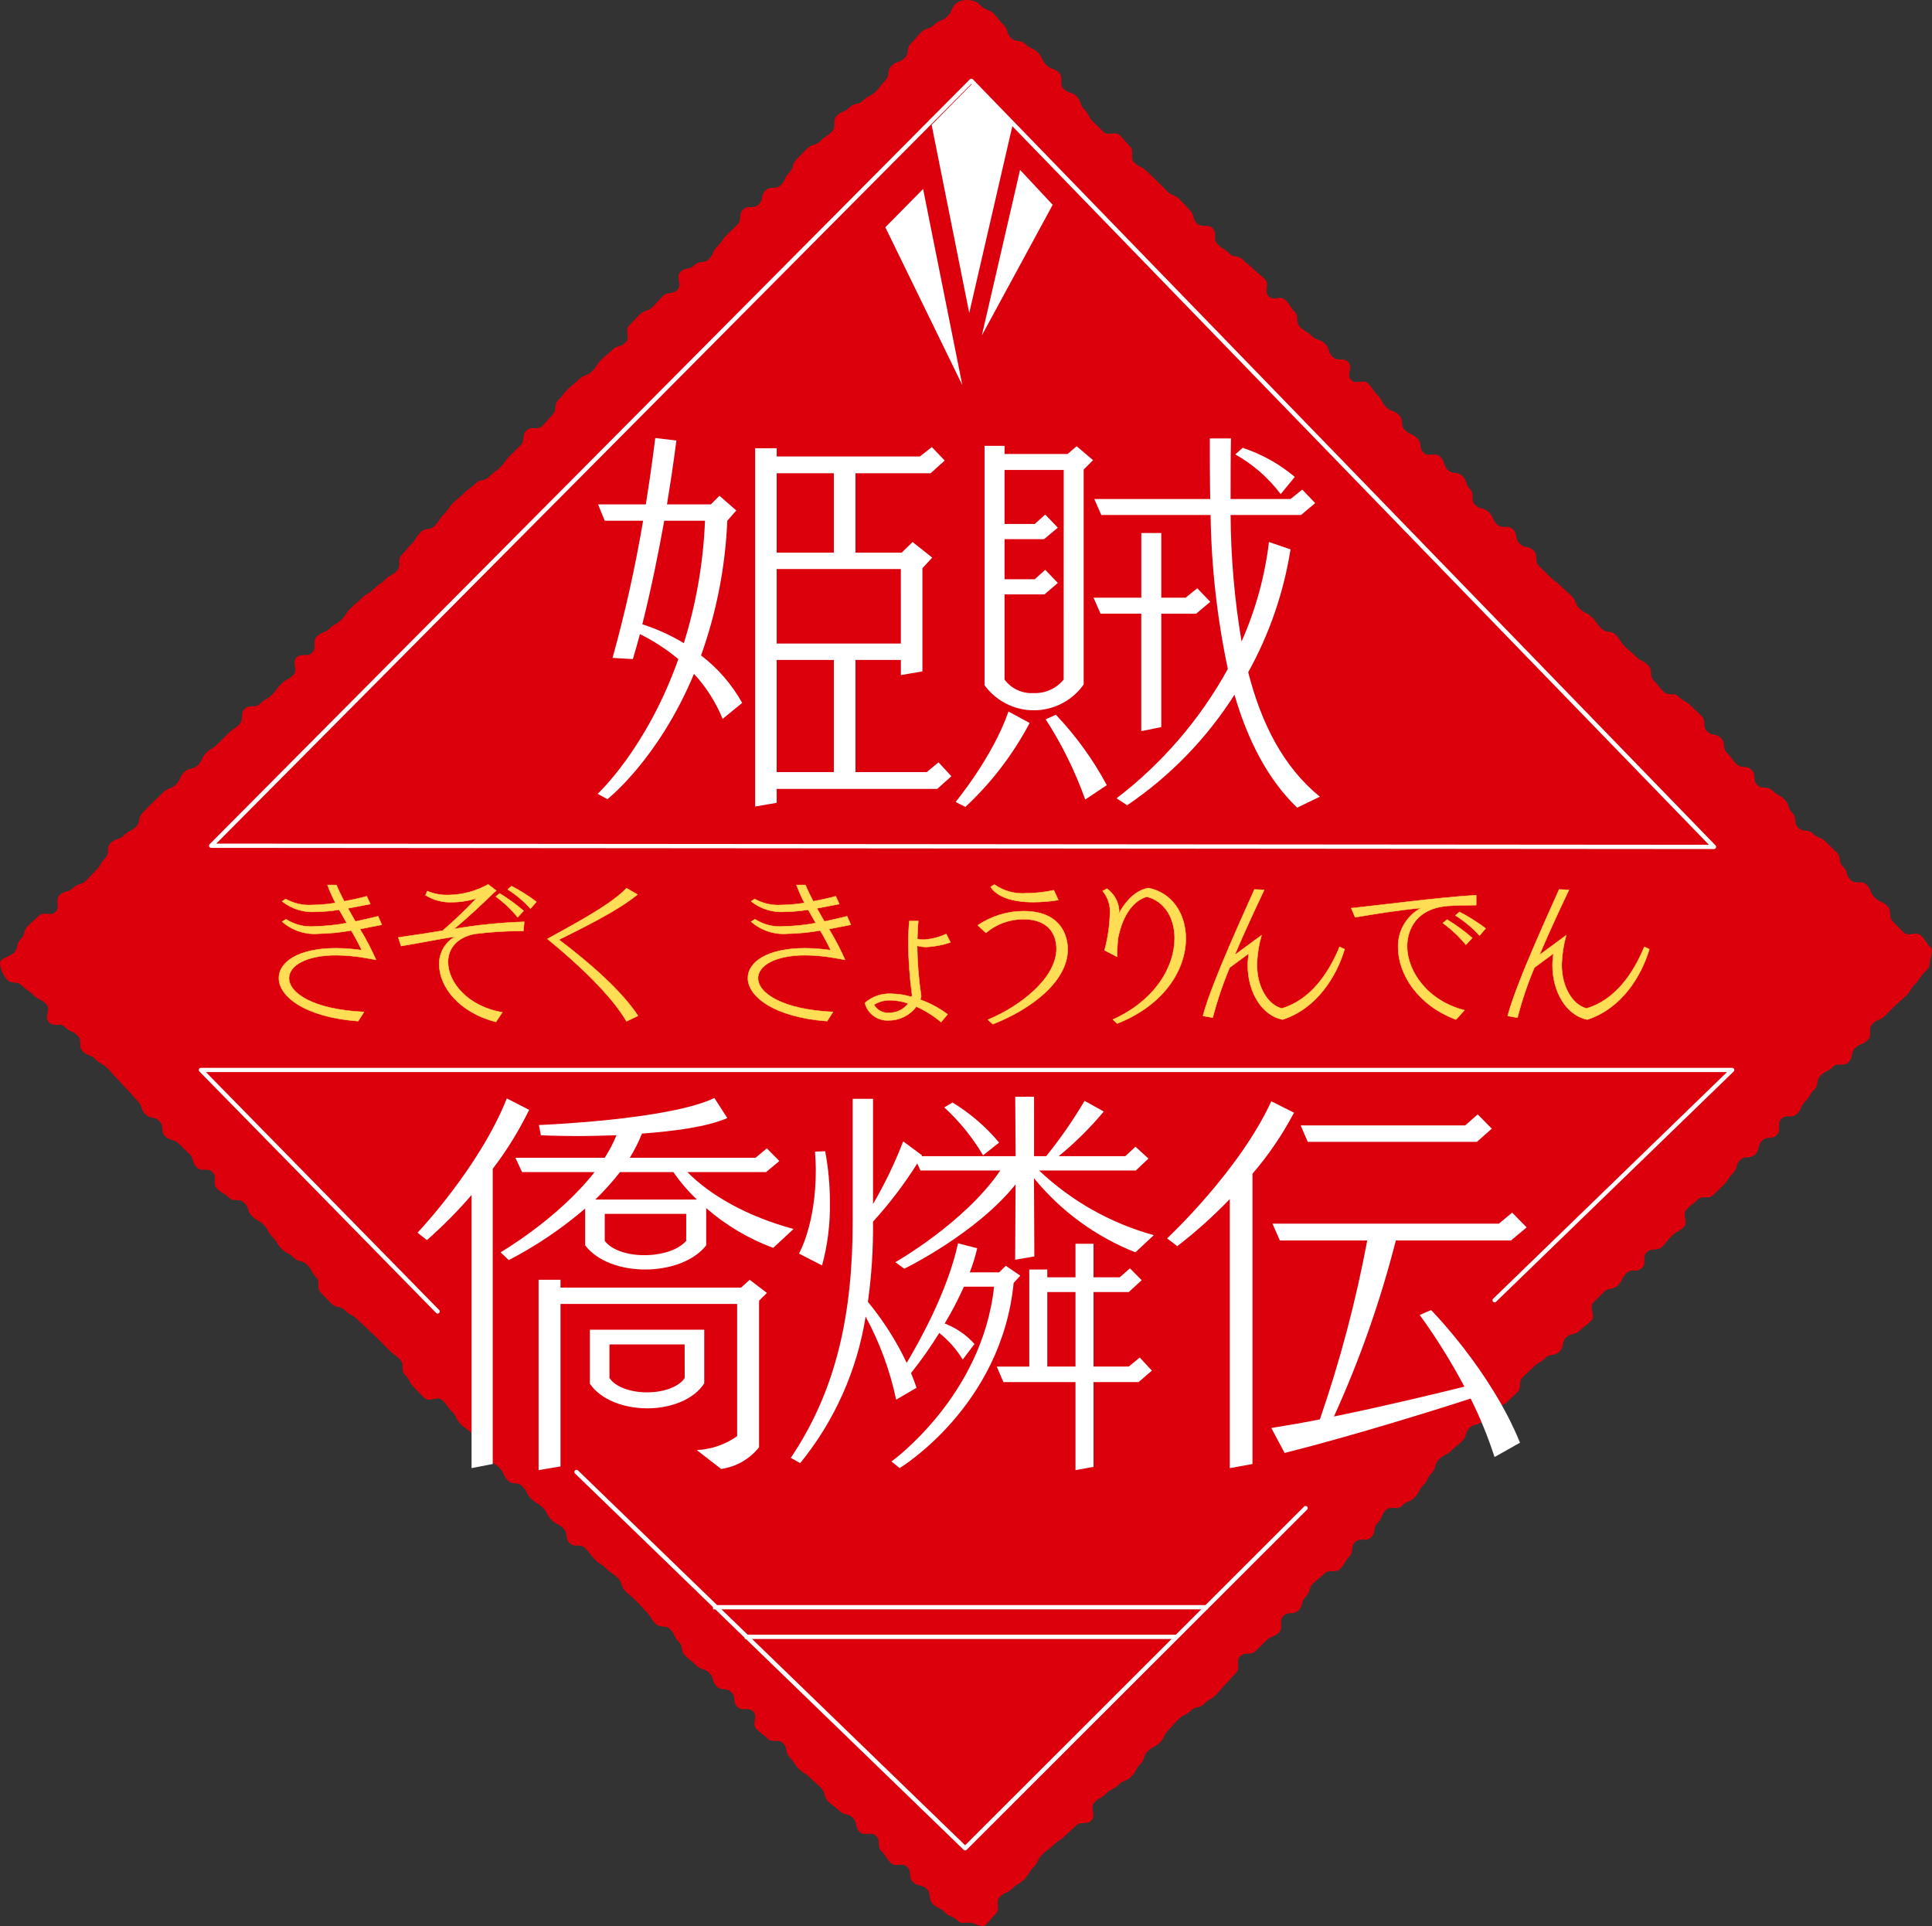<?xml version="1.0" encoding="utf-8"?>
<!-- Generator: Adobe Illustrator 25.2.1, SVG Export Plug-In . SVG Version: 6.00 Build 0)  -->
<svg version="1.1" id="レイヤー_1" xmlns="http://www.w3.org/2000/svg" xmlns:xlink="http://www.w3.org/1999/xlink" x="0px"
	 y="0px" width="256.375px" height="255.563px" viewBox="0 0 256.375 255.563" style="enable-background:new 0 0 256.375 255.563;"
	 xml:space="preserve">
<rect x="0" y="0" width="256.375" height="255.563" fill="#333333" stroke="none"/>
<style type="text/css">
	.st0{fill:none;}
	.st1{fill:#DC000C;}
	.st2{fill:none;stroke:#FFFFFF;stroke-width:0.567;stroke-linecap:round;stroke-linejoin:round;}
	.st3{fill:none;stroke:#FFFFFF;stroke-width:0.568;stroke-linecap:round;stroke-linejoin:round;}
	.st4{fill:none;stroke:#FFFFFF;stroke-width:0.558;stroke-linecap:round;stroke-linejoin:round;}
	.st5{fill:#FFFFFF;}
	.st6{fill:#FFDE55;stroke:#FFDE55;stroke-width:0.057;stroke-linecap:round;stroke-linejoin:round;}
	.st7{fill:none;stroke:#FFFFFF;stroke-width:0.567;stroke-miterlimit:10;}
</style>
<path class="st0" d="M127.053,254.836c-0.688-0.688-0.974-0.4-1.661-1.092s-0.928-0.453-1.616-1.141s-0.105-1.273-0.8-1.963
	s-1.138-0.237-1.829-0.928s-0.067-1.305-0.755-1.993s-1.51,0.132-2.2-0.555s-0.531-0.842-1.219-1.529s-0.03-1.343-0.715-2.028
	s-1.505,0.135-2.19-0.55s-0.213-1.16-0.9-1.845s-1.106-0.262-1.791-0.944s-0.8-0.569-1.486-1.254s-0.259-1.106-0.944-1.791
	s-0.731-0.634-1.413-1.319s-0.847-0.521-1.529-1.2s-0.526-0.842-1.208-1.527s-0.181-1.184-0.863-1.866s-1.413,0.046-2.1-0.636
	s-0.779-0.585-1.462-1.268s0.259-1.626-0.424-2.309s-1.424,0.057-2.106-0.626s-0.111-1.257-0.793-1.939s-1.27-0.1-1.953-0.782
	s-0.28-1.087-0.966-1.772s-1.054-0.313-1.737-1s-0.774-0.6-1.459-1.281s-0.191-1.179-0.877-1.864s-0.426-0.947-1.111-1.632
	s-1.284-0.089-1.972-0.777s-0.512-0.86-1.2-1.548s-0.639-0.736-1.327-1.424s-0.755-0.623-1.446-1.313s-0.318-1.06-1.009-1.75
	s-0.831-0.553-1.521-1.243s-0.847-0.537-1.537-1.227s-0.58-0.8-1.27-1.492s-1.384,0.005-2.074-0.685s-0.132-1.246-0.82-1.934
	s-0.914-0.467-1.6-1.154s-0.451-0.922-1.141-1.61s-0.871-0.5-1.559-1.192s-0.44-0.933-1.127-1.621s-1.262-0.111-1.95-0.8
	s-0.415-0.957-1.1-1.645s-0.852-0.523-1.54-1.211s-0.491-0.887-1.179-1.575s-0.267-1.108-0.957-1.8s-0.809-0.569-1.5-1.259
	s-0.445-0.936-1.133-1.626s-0.566-0.817-1.257-1.508s-1.742,0.359-2.435-0.334s-0.677-0.707-1.37-1.4s-0.461-0.92-1.151-1.613
	s0-1.378-0.693-2.069s-0.79-0.591-1.481-1.281s-0.677-0.7-1.365-1.394s-0.731-0.65-1.421-1.34s-0.734-0.645-1.424-1.335
	s-0.906-0.475-1.6-1.165s-1.146-0.237-1.837-0.928s-0.677-0.707-1.37-1.4s0.035-1.421-0.658-2.114s-0.469-0.917-1.162-1.61
	s-1.114-0.27-1.8-0.96s-0.914-0.469-1.6-1.16s-0.507-0.876-1.2-1.57s-0.464-0.914-1.152-1.6s-0.887-0.5-1.58-1.189
	s-0.313-1.06-1.013-1.749s-1.365-0.016-2.058-0.707s-0.882-0.494-1.572-1.184s0.1-1.481-0.585-2.168s-1.413,0.035-2.1-0.653
	s-0.291-1.087-0.982-1.775s-0.7-0.677-1.394-1.367s-1.106-0.283-1.8-0.976s-0.078-1.313-0.774-2.009s-1.165-0.221-1.858-0.914
	s-0.326-1.057-1.019-1.75s-0.631-0.758-1.324-1.451s-0.653-0.739-1.349-1.437s-0.631-0.758-1.327-1.454s-0.9-0.494-1.591-1.189
	s-1-0.375-1.691-1.063s0-1.392-0.693-2.085s-0.968-0.426-1.667-1.125s-1.443,0.051-2.139-0.645s0.329-1.729-0.372-2.43
	s-0.944-0.456-1.645-1.157s-0.844-0.564-1.545-1.268s-1.3-0.108-2-0.812c-0.532-0.618-0.858-1.387-0.93-2.2
	c0-0.623,1.335-0.839,1.81-1.316c0.688-0.688,0.24-1.138,0.928-1.826s0.281-1.1,0.971-1.785s0.744-0.636,1.435-1.324
	s1.532,0.154,2.22-0.534s-0.154-1.529,0.537-2.217s1.106-0.267,1.794-0.955s1.065-0.307,1.75-1s0.661-0.712,1.346-1.4
	s0.488-0.882,1.173-1.567s0.046-1.327,0.731-2.012s1.057-0.31,1.74-1s0.914-0.453,1.6-1.138s0.2-1.168,0.885-1.85
	s0.672-0.7,1.354-1.381s0.707-0.658,1.392-1.343s1-0.359,1.686-1.044s0.413-0.955,1.1-1.637s1.127-0.237,1.812-0.92
	s0.413-0.952,1.1-1.634s0.85-0.518,1.532-1.2s0.693-0.671,1.378-1.354s0.809-0.558,1.492-1.241s0.016-1.351,0.7-2.034
	s1.362-0.005,2.044-0.69s0.877-0.491,1.562-1.176s0.583-0.785,1.268-1.47s0.893-0.477,1.578-1.162s-0.259-1.632,0.426-2.317
	s1.405,0.03,2.09-0.655s-0.081-1.456,0.607-2.144s1.006-0.367,1.7-1.057s0.887-0.488,1.578-1.179s0.539-0.839,1.23-1.529
	s0.76-0.62,1.454-1.313s0.879-0.5,1.57-1.192s0.814-0.566,1.505-1.257s0.9-0.48,1.588-1.171s-0.057-1.432,0.634-2.123
	s0.612-0.763,1.3-1.451s0.518-0.86,1.206-1.548s1.189-0.183,1.877-0.871s0.534-0.839,1.222-1.526s0.55-0.828,1.235-1.513
	s0.766-0.612,1.454-1.3s0.806-0.566,1.494-1.254c0.688-0.688,1.141-0.235,1.828-0.922s0.8-0.577,1.489-1.268s0.569-0.809,1.257-1.5
	s0.707-0.674,1.4-1.365s0.094-1.286,0.785-1.977s1.44,0.054,2.133-0.636s0.629-0.758,1.322-1.448s0.1-1.286,0.79-1.977
	s0.6-0.78,1.292-1.47s0.785-0.6,1.475-1.287s1.017-0.361,1.707-1.052s0.534-0.847,1.222-1.537s0.769-0.612,1.459-1.3
	s1.084-0.294,1.775-0.984s-0.2-1.586,0.488-2.279s0.666-0.717,1.359-1.411s1.046-0.34,1.74-1.033s0.653-0.734,1.346-1.424
	s1.24-0.143,1.934-0.836s-0.291-1.672,0.4-2.363s1.163-0.221,1.853-0.912s1.249-0.127,1.939-0.817s0.4-0.979,1.1-1.672
	s0.564-0.823,1.257-1.516s0.709-0.674,1.4-1.365s0.07-1.311,0.761-2s1.384,0.005,2.071-0.682s0.216-1.162,0.9-1.85
	s1.346-0.03,2.036-0.72s0.426-0.955,1.117-1.645s0.289-1.1,0.982-1.791s0.69-0.7,1.386-1.4s1.068-0.316,1.761-1.009
	s0.833-0.553,1.526-1.246s-0.03-1.416,0.664-2.109c0.694-0.693,0.984-0.407,1.683-1.106s1.136-0.253,1.831-0.949
	s0.941-0.448,1.637-1.144s0.588-0.787,1.276-1.478s0.14-1.246,0.836-1.942s1.041-0.353,1.74-1.052s0.154-1.235,0.849-1.934
	s0.634-0.766,1.335-1.467s1.071-0.332,1.772-1.033s1.02-0.386,1.721-1.087s0.407-1,1.111-1.7c0.517-0.382,1.165-0.542,1.8-0.445
	c0.589,0.012,1.143,0.281,1.516,0.736c0.688,0.688,1.017,0.361,1.7,1.049s0.609,0.771,1.3,1.459s0.318,1.063,1.006,1.753
	s1.232,0.146,1.92,0.833s0.952,0.423,1.64,1.111s0.426,0.952,1.114,1.637s1.009,0.364,1.7,1.052s-0.073,1.443,0.615,2.128
	s1.044,0.326,1.729,1.011s0.329,1.041,1.014,1.726s0.458,0.912,1.143,1.6c0.685,0.688,0.7,0.666,1.384,1.351s1.54-0.173,2.225,0.512
	s0.615,0.75,1.3,1.435s-0.1,1.462,0.585,2.147s0.928,0.44,1.61,1.122s0.712,0.653,1.4,1.335s0.68,0.685,1.362,1.367
	s0.974,0.394,1.656,1.076s0.645,0.723,1.33,1.405s0.275,1.09,0.957,1.772s1.4-0.035,2.085,0.65s-0.046,1.413,0.636,2.1
	c0.682,0.687,0.844,0.523,1.527,1.208s1.179,0.191,1.861,0.874s0.771,0.6,1.457,1.284s0.766,0.6,1.451,1.289s-0.2,1.575,0.483,2.26
	s1.561-0.186,2.247,0.5s0.52,0.855,1.208,1.543s0.032,1.343,0.72,2.031s0.866,0.515,1.553,1.2s1.063,0.318,1.753,1.009
	s0.326,1.057,1.017,1.748s1.373,0.011,2.066,0.7s-0.3,1.68,0.389,2.371s1.58-0.2,2.271,0.488s0.545,0.833,1.233,1.521
	s0.464,0.914,1.154,1.6s1.014,0.361,1.7,1.049s0.086,1.289,0.774,1.977s0.955,0.418,1.642,1.106s0.154,1.222,0.842,1.907
	s1.521-0.146,2.209,0.539s0.318,1.057,1.006,1.745s1.243,0.135,1.931,0.823s0.332,1.041,1.022,1.732s-0.019,1.4,0.669,2.085
	s1.109,0.272,1.8,0.963s0.434,0.949,1.125,1.64s1.419-0.032,2.109,0.658s0.186,1.2,0.879,1.893s1.157,0.224,1.85,0.917
	s0.027,1.351,0.72,2.042s0.693,0.688,1.381,1.378s0.8,0.58,1.489,1.27s0.744,0.636,1.435,1.327s0.388,0.99,1.079,1.68
	s0.93,0.448,1.621,1.138s0.577,0.809,1.268,1.5s1.222,0.162,1.915,0.855s0.526,0.86,1.219,1.553s0.766,0.62,1.456,1.313
	s0.923,0.461,1.616,1.154s0.051,1.33,0.744,2.02s0.6,0.782,1.292,1.475s1.36,0.016,2.05,0.7s0.893,0.488,1.586,1.181
	s0.723,0.664,1.416,1.357s0.043,1.34,0.734,2.034s1.16,0.219,1.85,0.906s0.1,1.276,0.793,1.963s0.58,0.8,1.268,1.483
	s1.305,0.073,1.993,0.763s0.067,1.313,0.758,2s1.33,0.059,2.023,0.752s0.9,0.491,1.6,1.187s0.318,1.068,1.011,1.761
	s0.108,1.276,0.8,1.969s1.278,0.108,1.971,0.8s1,0.391,1.7,1.09s0.712,0.677,1.408,1.373s0.175,1.216,0.869,1.91s0.31,1.068,1,1.759
	s1.429-0.043,2.125,0.65s0.394,1,1.092,1.7s0.968,0.423,1.664,1.119s0.035,1.365,0.737,2.066s0.688,0.712,1.389,1.413
	s1.653-0.245,2.354,0.459s0.553,0.852,1.257,1.556c0.475,0.477-0.116,1.429-0.116,2.052c0,0.623-0.216,0.771-0.69,1.246
	c-0.69,0.688-0.534,0.844-1.225,1.532s-0.51,0.866-1.2,1.556s-0.75,0.628-1.44,1.316s-0.7,0.68-1.386,1.37s-0.982,0.394-1.669,1.082
	s0.073,1.448-0.615,2.136s-0.987,0.386-1.672,1.071s-0.191,1.181-0.879,1.869s-1.421-0.054-2.106,0.634s-0.914,0.456-1.6,1.141
	s-0.17,1.2-0.855,1.883s-0.5,0.863-1.187,1.548s-0.4,0.971-1.081,1.653s-1.4-0.03-2.082,0.655s0.086,1.451-0.6,2.136
	s-1.278,0.086-1.961,0.771s-0.232,1.133-0.914,1.818s-1.305,0.057-1.988,0.742s-0.291,1.076-0.974,1.759s-0.529,0.836-1.211,1.521
	s-0.693,0.672-1.378,1.354s-1.413-0.046-2.1,0.636s-0.768,0.6-1.454,1.278s0.3,1.669-0.383,2.354s-0.888,0.48-1.572,1.162
	s-0.612,0.758-1.295,1.443s-1.332,0.038-2.018,0.723s0.032,1.408-0.653,2.093s-1.367,0-2.055,0.69s-0.448,0.928-1.135,1.616
	s-1.176,0.2-1.864,0.887s-0.691,0.688-1.378,1.375s0.372,1.753-0.318,2.444s-0.793,0.591-1.483,1.281s-1.138,0.248-1.828,0.939
	s-0.194,1.184-0.885,1.875s-1.216,0.164-1.9,0.855s-0.871,0.507-1.562,1.195s-0.72,0.658-1.408,1.346s-0.051,1.324-0.739,2.012
	s-0.728,0.647-1.416,1.335s-1.456-0.084-2.144,0.6s-0.221,1.154-0.909,1.839s-1.143,0.232-1.831,0.917s-0.31,1.068-1,1.753
	s-0.768,0.607-1.456,1.295s-0.933,0.445-1.621,1.136s-0.272,1.106-0.96,1.8s-0.432,0.947-1.122,1.637s-0.458,0.925-1.149,1.616
	s-0.976,0.407-1.669,1.1s-1.478-0.092-2.168,0.6s-0.383,1-1.073,1.694s-0.173,1.211-0.863,1.9s-1.435-0.054-2.125,0.636
	c-0.69,0.69-0.114,1.265-0.8,1.955s-0.488,0.893-1.176,1.58s-1.419-0.035-2.106,0.653s-0.785,0.6-1.475,1.289s-0.3,1.079-1,1.769
	s-0.267,1.117-0.96,1.81s-1.324,0.062-2.017,0.758s0.113,1.5-0.58,2.19s-1,0.38-1.694,1.073s-0.707,0.677-1.4,1.367
	s-1.36,0.024-2.05,0.717s0.138,1.513-0.55,2.2s-0.642,0.742-1.332,1.435s-0.62,0.766-1.316,1.459s-0.874,0.507-1.564,1.2
	s-1.13,0.248-1.821,0.939s-0.933,0.442-1.621,1.13s-0.639,0.739-1.327,1.427s-0.423,0.955-1.114,1.645s-0.922,0.456-1.613,1.146
	s-0.329,1.06-1.022,1.753s-0.472,0.92-1.168,1.616s-0.99,0.4-1.683,1.09s-0.933,0.453-1.626,1.143s-0.89,0.5-1.583,1.192
	s0.3,1.7-0.394,2.392s-1.378,0.014-2.072,0.707s-0.739,0.653-1.435,1.349s-0.847,0.529-1.537,1.219s-0.814,0.572-1.508,1.268
	s-0.431,0.966-1.127,1.661s-0.51,0.885-1.206,1.581s-0.879,0.521-1.581,1.222s-0.971,0.431-1.672,1.133s0.14,1.545-0.563,2.249
	s-0.631,0.774-1.335,1.475c-0.475,0.477-1.535-0.313-2.161-0.313S127.527,255.311,127.053,254.836z"/>
<g id="グループ_72" transform="translate(623.885 306.738)">
	<g id="グループ_71">
		<g id="グループ_69">
			<path id="パス_452" class="st1" d="M-496.832-51.902c-0.688-0.688-0.974-0.4-1.661-1.092s-0.928-0.453-1.616-1.141
				s-0.105-1.273-0.8-1.963s-1.138-0.237-1.829-0.928s-0.067-1.305-0.755-1.993s-1.51,0.132-2.2-0.555s-0.531-0.842-1.219-1.529
				s-0.03-1.343-0.715-2.028s-1.505,0.135-2.19-0.55c-0.685-0.685-0.213-1.16-0.9-1.845s-1.106-0.262-1.791-0.944
				s-0.8-0.569-1.486-1.254s-0.259-1.106-0.944-1.791s-0.731-0.634-1.413-1.319s-0.847-0.521-1.529-1.2s-0.526-0.842-1.208-1.527
				s-0.181-1.184-0.863-1.866s-1.413,0.046-2.1-0.636s-0.779-0.585-1.462-1.268s0.259-1.626-0.424-2.309s-1.424,0.057-2.106-0.626
				s-0.111-1.257-0.793-1.939s-1.27-0.1-1.953-0.782s-0.28-1.087-0.966-1.772s-1.054-0.313-1.737-1s-0.774-0.6-1.459-1.281
				s-0.191-1.179-0.877-1.864s-0.426-0.947-1.111-1.632s-1.284-0.089-1.972-0.777s-0.512-0.86-1.2-1.548s-0.639-0.736-1.327-1.424
				s-0.755-0.623-1.446-1.313s-0.318-1.06-1.009-1.75s-0.831-0.553-1.521-1.243s-0.847-0.537-1.537-1.227s-0.58-0.8-1.27-1.492
				s-1.384,0.005-2.074-0.685s-0.132-1.246-0.82-1.934s-0.914-0.467-1.6-1.154s-0.451-0.922-1.141-1.61s-0.871-0.5-1.559-1.192
				s-0.44-0.933-1.127-1.621s-1.262-0.111-1.95-0.8s-0.415-0.957-1.1-1.645s-0.852-0.523-1.54-1.211s-0.491-0.887-1.179-1.575
				s-0.267-1.108-0.957-1.8s-0.809-0.569-1.5-1.259s-0.445-0.936-1.133-1.626s-0.566-0.817-1.257-1.508s-1.742,0.359-2.435-0.334
				s-0.677-0.707-1.37-1.4s-0.461-0.92-1.151-1.613s0-1.378-0.693-2.069s-0.79-0.591-1.481-1.281c-0.691-0.69-0.677-0.7-1.365-1.394
				s-0.731-0.65-1.421-1.34s-0.734-0.645-1.424-1.335s-0.906-0.475-1.6-1.165s-1.146-0.237-1.837-0.928s-0.677-0.707-1.37-1.4
				s0.035-1.421-0.658-2.114s-0.469-0.917-1.162-1.61s-1.114-0.27-1.8-0.96s-0.914-0.469-1.6-1.16s-0.507-0.876-1.2-1.57
				s-0.464-0.914-1.152-1.6s-0.887-0.5-1.58-1.189s-0.313-1.06-1.013-1.749s-1.365-0.016-2.058-0.707s-0.882-0.494-1.572-1.184
				s0.1-1.481-0.585-2.168s-1.413,0.035-2.1-0.653s-0.291-1.087-0.982-1.775s-0.7-0.677-1.394-1.367s-1.106-0.283-1.8-0.976
				s-0.078-1.313-0.774-2.009s-1.165-0.221-1.858-0.914s-0.326-1.057-1.019-1.75s-0.631-0.758-1.324-1.451s-0.653-0.739-1.349-1.437
				s-0.631-0.758-1.327-1.454s-0.9-0.494-1.591-1.189s-1-0.375-1.691-1.063s0-1.392-0.693-2.085s-0.968-0.426-1.667-1.125
				s-1.443,0.051-2.139-0.645s0.329-1.729-0.372-2.43s-0.944-0.456-1.645-1.157s-0.844-0.564-1.545-1.268s-1.3-0.108-2-0.812
				c-0.532-0.618-0.858-1.387-0.93-2.2c0-0.623,1.335-0.839,1.81-1.316c0.688-0.688,0.24-1.138,0.928-1.826s0.281-1.1,0.971-1.785
				s0.744-0.636,1.435-1.324s1.532,0.154,2.22-0.534s-0.154-1.529,0.537-2.217s1.106-0.267,1.794-0.955s1.065-0.307,1.75-1
				s0.661-0.712,1.346-1.4s0.488-0.882,1.173-1.567s0.046-1.327,0.731-2.012s1.057-0.31,1.74-1s0.914-0.453,1.6-1.138
				s0.2-1.168,0.885-1.85s0.672-0.7,1.354-1.381s0.707-0.658,1.392-1.343s1-0.359,1.686-1.044s0.413-0.955,1.1-1.637
				s1.127-0.237,1.812-0.92s0.413-0.952,1.1-1.634s0.85-0.518,1.532-1.2s0.693-0.671,1.378-1.354s0.809-0.558,1.492-1.241
				s0.016-1.351,0.7-2.034s1.362-0.005,2.044-0.69s0.877-0.491,1.562-1.176s0.583-0.785,1.268-1.47s0.893-0.477,1.578-1.162
				s-0.259-1.632,0.426-2.317s1.405,0.03,2.09-0.655s-0.081-1.456,0.607-2.144s1.006-0.367,1.7-1.057s0.887-0.488,1.578-1.179
				s0.539-0.839,1.23-1.529s0.76-0.62,1.454-1.313s0.879-0.5,1.57-1.192s0.814-0.566,1.505-1.257s0.9-0.48,1.588-1.171
				s-0.057-1.432,0.634-2.123s0.612-0.763,1.3-1.451s0.518-0.86,1.206-1.548s1.189-0.183,1.877-0.871s0.534-0.839,1.222-1.526
				s0.55-0.828,1.235-1.513s0.766-0.612,1.454-1.3s0.806-0.566,1.494-1.254s1.141-0.235,1.828-0.922s0.8-0.577,1.489-1.268
				s0.569-0.809,1.257-1.5s0.707-0.674,1.4-1.365s0.094-1.286,0.785-1.977s1.44,0.054,2.133-0.636s0.629-0.758,1.322-1.448
				s0.1-1.286,0.79-1.977s0.6-0.78,1.292-1.47s0.785-0.6,1.475-1.287c0.69-0.687,1.017-0.361,1.707-1.052s0.534-0.847,1.222-1.537
				s0.769-0.612,1.459-1.3s1.084-0.294,1.775-0.984s-0.2-1.586,0.488-2.279s0.666-0.717,1.359-1.411s1.046-0.34,1.74-1.033
				s0.653-0.734,1.346-1.424s1.24-0.143,1.934-0.836s-0.291-1.672,0.4-2.363s1.163-0.221,1.853-0.912s1.249-0.127,1.939-0.817
				s0.4-0.979,1.1-1.672s0.564-0.823,1.257-1.516s0.709-0.674,1.4-1.365s0.07-1.311,0.761-2s1.384,0.005,2.071-0.682
				s0.216-1.162,0.9-1.85s1.346-0.03,2.036-0.72s0.426-0.955,1.117-1.645s0.289-1.1,0.982-1.791s0.69-0.7,1.386-1.4
				s1.068-0.316,1.761-1.009s0.833-0.553,1.526-1.246s-0.03-1.416,0.664-2.109s0.984-0.407,1.683-1.106s1.136-0.253,1.831-0.949
				s0.941-0.448,1.637-1.144s0.588-0.787,1.276-1.478s0.14-1.246,0.836-1.942s1.041-0.353,1.74-1.052s0.154-1.235,0.849-1.934
				s0.634-0.766,1.335-1.467s1.071-0.332,1.772-1.033s1.02-0.386,1.721-1.087s0.407-1,1.111-1.7c0.517-0.382,1.165-0.542,1.8-0.445
				c0.589,0.012,1.143,0.281,1.516,0.736c0.688,0.688,1.017,0.361,1.7,1.049s0.609,0.771,1.3,1.459s0.318,1.063,1.006,1.753
				s1.232,0.146,1.92,0.833s0.952,0.423,1.64,1.111s0.426,0.952,1.114,1.637s1.009,0.364,1.7,1.052s-0.073,1.443,0.615,2.128
				s1.044,0.326,1.729,1.011s0.329,1.041,1.014,1.726s0.458,0.912,1.143,1.6s0.7,0.666,1.384,1.351s1.54-0.173,2.225,0.512
				s0.615,0.75,1.3,1.435s-0.1,1.462,0.585,2.147s0.928,0.44,1.61,1.122s0.712,0.653,1.4,1.335s0.68,0.685,1.362,1.367
				s0.974,0.394,1.656,1.076s0.645,0.723,1.33,1.405s0.275,1.09,0.957,1.772s1.4-0.035,2.085,0.65s-0.046,1.413,0.636,2.1
				s0.844,0.523,1.527,1.208s1.179,0.191,1.861,0.874s0.771,0.6,1.457,1.284s0.766,0.6,1.451,1.289s-0.2,1.575,0.483,2.26
				s1.561-0.186,2.247,0.5s0.52,0.855,1.208,1.543s0.032,1.343,0.72,2.031s0.866,0.515,1.553,1.2s1.063,0.318,1.753,1.009
				s0.326,1.057,1.017,1.748s1.373,0.011,2.066,0.7s-0.3,1.68,0.389,2.371c0.689,0.691,1.58-0.2,2.271,0.488
				c0.691,0.688,0.545,0.833,1.233,1.521s0.464,0.914,1.154,1.6s1.014,0.361,1.7,1.049s0.086,1.289,0.774,1.977
				s0.955,0.418,1.642,1.106s0.154,1.222,0.842,1.907s1.521-0.146,2.209,0.539s0.318,1.057,1.006,1.745s1.243,0.135,1.931,0.823
				s0.332,1.041,1.022,1.732s-0.019,1.4,0.669,2.085s1.109,0.272,1.8,0.963s0.434,0.949,1.125,1.64s1.419-0.032,2.109,0.658
				s0.186,1.2,0.879,1.893s1.157,0.224,1.85,0.917s0.027,1.351,0.72,2.042s0.693,0.688,1.381,1.378s0.8,0.58,1.489,1.27
				s0.744,0.636,1.435,1.327s0.388,0.99,1.079,1.68s0.93,0.448,1.621,1.138s0.577,0.809,1.268,1.5s1.222,0.162,1.915,0.855
				s0.526,0.86,1.219,1.553s0.766,0.62,1.456,1.313s0.923,0.461,1.616,1.154s0.051,1.33,0.744,2.02s0.6,0.782,1.292,1.475
				s1.36,0.016,2.05,0.7s0.893,0.488,1.586,1.181s0.723,0.664,1.416,1.357s0.043,1.34,0.734,2.034s1.16,0.219,1.85,0.906
				s0.1,1.276,0.793,1.963s0.58,0.8,1.268,1.483s1.305,0.073,1.993,0.763s0.067,1.313,0.758,2s1.33,0.059,2.023,0.752
				s0.9,0.491,1.6,1.187s0.318,1.068,1.011,1.761s0.108,1.276,0.8,1.969s1.278,0.108,1.971,0.8s1,0.391,1.7,1.09
				s0.712,0.677,1.408,1.373s0.175,1.216,0.869,1.91s0.31,1.068,1,1.759s1.429-0.043,2.125,0.65s0.394,1,1.092,1.7
				s0.968,0.423,1.664,1.119s0.035,1.365,0.737,2.066s0.688,0.712,1.389,1.413s1.653-0.245,2.354,0.459s0.553,0.852,1.257,1.556
				c0.475,0.477-0.116,1.429-0.116,2.052s-0.216,0.771-0.69,1.246c-0.69,0.688-0.534,0.844-1.225,1.532s-0.51,0.866-1.2,1.556
				s-0.75,0.628-1.44,1.316s-0.7,0.68-1.386,1.37s-0.982,0.394-1.669,1.082s0.073,1.448-0.615,2.136s-0.987,0.386-1.672,1.071
				s-0.191,1.181-0.879,1.869s-1.421-0.054-2.106,0.634s-0.914,0.456-1.6,1.141s-0.17,1.2-0.855,1.883s-0.5,0.863-1.187,1.548
				s-0.4,0.971-1.081,1.653s-1.4-0.03-2.082,0.655s0.086,1.451-0.6,2.136s-1.278,0.086-1.961,0.771s-0.232,1.133-0.914,1.818
				s-1.305,0.057-1.988,0.742s-0.291,1.076-0.974,1.759s-0.529,0.836-1.211,1.521s-0.693,0.672-1.378,1.354s-1.413-0.046-2.1,0.636
				s-0.768,0.6-1.454,1.278s0.3,1.669-0.383,2.354s-0.888,0.48-1.572,1.162s-0.612,0.758-1.295,1.443s-1.332,0.038-2.018,0.723
				s0.032,1.408-0.653,2.093s-1.367,0-2.055,0.69s-0.448,0.928-1.135,1.616s-1.176,0.2-1.864,0.887s-0.691,0.688-1.378,1.375
				s0.372,1.753-0.318,2.444s-0.793,0.591-1.483,1.281s-1.138,0.248-1.828,0.939s-0.194,1.184-0.885,1.875
				c-0.691,0.691-1.216,0.164-1.9,0.855s-0.871,0.507-1.562,1.195s-0.72,0.658-1.408,1.346s-0.051,1.324-0.739,2.012
				s-0.728,0.647-1.416,1.335s-1.456-0.084-2.144,0.6s-0.221,1.154-0.909,1.839s-1.143,0.232-1.831,0.917s-0.31,1.068-1,1.753
				s-0.768,0.607-1.456,1.295s-0.933,0.445-1.621,1.136s-0.272,1.106-0.96,1.8s-0.432,0.947-1.122,1.637s-0.458,0.925-1.149,1.616
				s-0.976,0.407-1.669,1.1s-1.478-0.092-2.168,0.6s-0.383,1-1.073,1.694s-0.173,1.211-0.863,1.9s-1.435-0.054-2.125,0.636
				c-0.69,0.69-0.114,1.265-0.8,1.955s-0.488,0.893-1.176,1.58s-1.419-0.035-2.106,0.653s-0.785,0.6-1.475,1.289s-0.3,1.079-1,1.769
				s-0.267,1.117-0.96,1.81s-1.324,0.062-2.017,0.758s0.113,1.5-0.58,2.19s-1,0.38-1.694,1.073s-0.707,0.677-1.4,1.367
				s-1.36,0.024-2.05,0.717s0.138,1.513-0.55,2.2s-0.642,0.742-1.332,1.435s-0.62,0.766-1.316,1.459s-0.874,0.507-1.564,1.2
				s-1.13,0.248-1.821,0.939s-0.933,0.442-1.621,1.13s-0.639,0.739-1.327,1.427s-0.423,0.955-1.114,1.645s-0.922,0.456-1.613,1.146
				s-0.329,1.06-1.022,1.753s-0.472,0.92-1.168,1.616s-0.99,0.4-1.683,1.09s-0.933,0.453-1.626,1.143s-0.89,0.5-1.583,1.192
				s0.3,1.7-0.394,2.392s-1.378,0.014-2.072,0.707c-0.694,0.693-0.739,0.653-1.435,1.349s-0.847,0.529-1.537,1.219
				s-0.814,0.572-1.508,1.268s-0.431,0.966-1.127,1.661s-0.51,0.885-1.206,1.581s-0.879,0.521-1.581,1.222s-0.971,0.431-1.672,1.133
				s0.14,1.545-0.563,2.249s-0.631,0.774-1.335,1.475c-0.475,0.477-1.535-0.313-2.161-0.313S-496.358-51.427-496.832-51.902z"/>
			<path id="パス_453" class="st2" d="M-595.868-194.521l100.881-101.49l98.546,101.647L-595.868-194.521z"/>
			<path id="パス_454" class="st3" d="M-450.635-106.631l-45.176,45.135l-51.572-49.933"/>
			<path id="パス_455" class="st4" d="M-565.814-132.725l-31.414-32.042h203.206l-31.529,30.553"/>
			<g id="グループ_65" transform="translate(117.483 11.001)">
				<path id="パス_456" class="st5" d="M-611.077-273.235l9.4-17.332l-4.33-4.629L-611.077-273.235z"/>
				<path id="パス_457" class="st5" d="M-612.751-276.215l5.737-24.861l-5.266-5.628l-5.462,5.534L-612.751-276.215z"/>
				<path id="パス_458" class="st5" d="M-618.874-292.661l-5.011,5.077l10.215,20.94L-618.874-292.661z"/>
			</g>
			<g id="グループ_66" transform="translate(79.309 58.087)">
				<path id="パス_459" class="st5" d="M-607.301-269.438c-0.9-2.203-2.187-4.227-3.8-5.977
					c-4.731,11.355-11.487,16.625-11.487,16.625l-1.3-0.707c0,0,6.5-5.977,10.71-17.873c-1.563-1.3-3.273-2.413-5.095-3.315
					c-0.313,1.144-0.623,2.23-0.938,3.315l-2.7-0.162c1.668-5.992,3.022-12.067,4.056-18.2h-5.092l-0.885-2.171h6.341
					c0.831-5.216,1.246-8.8,1.246-8.8l2.807,0.326c0,0-0.415,3.423-1.249,8.474h5.823l1.143-1.141l2.233,1.955l-1.195,1.357
					c-0.254,6.099-1.428,12.125-3.482,17.873c2.231,1.704,4.089,3.848,5.456,6.3L-607.301-269.438z M-615.05-295.732
					c-0.726,4.075-1.713,8.962-2.91,13.744c1.928,0.615,3.777,1.454,5.51,2.5c1.647-5.267,2.591-10.729,2.808-16.244H-615.05z
					 M-578.821-260.147h-21.308v1.845l-2.859,0.491v-47.533h2.859v1.084h19.022l1.562-1.249l1.713,1.791l-1.869,1.686h-9.975v10.54
					h6.13l1.456-1.413l2.6,2.066l-1.3,1.41v13.688l-2.859,0.491v-2.009h-6.027v14.881h9.458l1.559-1.3l1.713,1.848L-578.821-260.147
					z M-592.544-302.032h-7.587v10.54h7.587V-302.032z M-583.654-289.321h-16.475v9.887h16.476L-583.654-289.321z M-592.544-277.26
					h-7.587v14.882h7.587V-277.26z"/>
				<path id="パス_460" class="st5" d="M-576.389-258.41c0,0,4.938-5.977,7.018-12.007l2.808,1.521
					c-2.194,4.165-5.075,7.93-8.523,11.136L-576.389-258.41z M-572.54-305.67h2.651v1.084h8.366l1.195-1.03l2.185,1.847
					l-1.249,1.249v28.519c-2.583,3.652-7.638,4.519-11.29,1.935c-0.714-0.505-1.341-1.122-1.858-1.827V-305.67z M-562.04-302.47
					h-7.849v7.169h4l1.4-1.249l1.667,1.74l-1.82,1.521h-5.247v5.324h4l1.4-1.251l1.667,1.74l-1.769,1.521h-5.3v11.3
					c0.895,1.21,2.341,1.884,3.843,1.791c1.541,0.069,3.025-0.595,4-1.791L-562.04-302.47z M-559.184-258.74
					c-1.337-3.738-3.098-7.311-5.248-10.648l1.351-0.6c2.659,2.8,4.932,5.942,6.759,9.343L-559.184-258.74z M-551.751-267.813
					v-15.585h-5.4l-0.933-2.12h6.338v-8.582h2.654v8.582h3.22l1.559-1.252l1.718,1.8l-1.874,1.575h-4.623v15.047L-551.751-267.813z
					 M-531.062-257.656c-3.951-3.8-6.6-9.07-8.318-14.99c-3.692,5.813-8.539,10.805-14.24,14.667l-1.405-0.922
					c6.057-4.638,11.085-10.484,14.764-17.167c-1.423-6.719-2.19-13.56-2.29-20.427h-14.5l-0.933-2.117h15.387
					c-0.054-2.77-0.054-5.486-0.054-8.04h2.805c-0.049,2.608-0.049,5.324-0.049,8.04h7.951l1.559-1.249l1.715,1.791l-1.872,1.575
					h-9.353c0.033,5.626,0.519,11.241,1.454,16.789c1.863-4.194,3.089-8.643,3.638-13.2l2.859,0.976
					c-0.903,5.72-2.802,11.237-5.613,16.3c1.715,6.737,4.625,12.552,9.51,16.514L-531.062-257.656z M-533.247-299.263
					c-1.623-2.155-3.676-3.949-6.028-5.27l0.987-0.871c2.528,0.835,4.874,2.144,6.913,3.857L-533.247-299.263z"/>
			</g>
			<g id="グループ_67" transform="translate(55.405 145.49)">
				<path id="パス_461" class="st5" d="M-616.713-257.428v-36.238c-1.834,2.127-3.813,4.125-5.923,5.979l-1.249-0.979
					c0,0,8.213-8.641,11.848-17.817l2.964,1.518c-1.346,2.762-2.965,5.382-4.833,7.821v39.169L-616.713-257.428z M-576.689-286.653
					c-3.258-1.205-6.27-2.992-8.89-5.273v4.944c-1.661,2.117-4.887,3.2-8.107,3.2c-3.118,0-6.289-1.033-7.953-3.2v-4.89
					c-3.105,2.663-6.506,4.958-10.136,6.842l-1.09-1.033c0,0,7.587-4.4,12.474-10.645h-9.622l-0.882-1.9h11.851
					c0.611-0.945,1.133-1.945,1.559-2.986c-1.82,0.051-3.536,0.105-5.041,0.105c-2.964,0-4.992-0.105-4.992-0.105l-0.259-1.359
					c0,0,17.2-0.653,23.286-3.587l1.715,2.665c-2.756,1.189-7.069,1.737-11.33,2.061c-0.442,1.114-0.982,2.187-1.613,3.207h16.687
					l1.5-1.249l1.664,1.68l-1.766,1.47h-10.44c3.067,3.1,7.9,5.869,14.087,7.549L-576.689-286.653z M-586.824-259.82
					c1.924-0.094,3.78-0.736,5.351-1.85v-17.545h-23.44v21.566l-2.91,0.488v-25.258h2.91v1.037h23.963l1.144-1.033l2.284,1.74
					l-1.041,1.03v19.448c-1.247,1.573-3.053,2.604-5.041,2.878L-586.824-259.82z M-585.837-268.674
					c-1.4,2.174-4.471,3.312-7.538,3.312s-6.133-1.084-7.641-3.261v-7.169h15.179V-268.674z M-597.013-296.706
					c-1.008,1.287-2.103,2.503-3.277,3.641h13.464c-1.158-1.106-2.203-2.326-3.118-3.641H-597.013z M-588.231-291.164h-10.81v3.582
					c0.933,1.249,3.064,1.9,5.248,1.9c2.236,0,4.469-0.653,5.561-1.9L-588.231-291.164z M-588.439-273.838h-9.974v4.456
					c0.833,1.249,2.91,1.9,4.99,1.9s4.159-0.653,4.99-1.9L-588.439-273.838z"/>
				<path id="パス_462" class="st5" d="M-528.62-286.06c-5.254-2.073-9.888-5.458-13.461-9.833l0.048,10.378l-2.546,0.437
					l0.054-10c-5.251,6.573-14.763,11.193-14.763,11.193l-1.192-0.868c0,0,9.2-5.216,13.928-12.169h-10.6l-0.415-0.928
					c-1.728,2.74-3.694,5.323-5.874,7.719v0.051c0.037,3.543-0.189,7.084-0.677,10.594c2.041,2.476,3.769,5.193,5.146,8.091
					c1.454-2.443,5.405-9.34,6.81-15.861l2.546,0.653c-0.251,1.089-0.581,2.159-0.987,3.2h3.9l0.884-0.871l1.923,1.308l-0.885,0.974
					c-1.61,16.409-15.125,24.559-15.125,24.559l-1.092-0.871c0,0,12.061-8.639,13.62-23.2h-4c-0.752,1.678-1.603,3.31-2.549,4.887
					c1.513,0.582,2.867,1.513,3.951,2.719l-1.559,2.066c-0.825-1.35-1.88-2.545-3.118-3.53c-1.14,1.847-2.39,3.624-3.744,5.321
					c0.262,0.653,0.518,1.305,0.728,1.953l-2.7,1.581c-0.815-3.852-2.18-7.566-4.054-11.028c-1.127,7.135-4.122,13.844-8.682,19.446
					l-1.249-0.7c6.187-9.183,8.215-19.4,8.215-31.453v-16.186h2.7v13.957c1.556-2.658,2.894-5.438,4-8.312l2.5,1.85l-0.051,0.111
					h12.474l-0.054-7.881h2.5v7.881h1.61c1.874-2.319,3.576-4.772,5.092-7.339l2.549,1.419c-1.802,2.157-3.803,4.139-5.977,5.92
					h8.835l1.351-1.254l1.715,1.575l-1.664,1.58h-12.848c4.294,4.068,9.524,7.016,15.228,8.582L-528.62-286.06z M-573.27-285.895
					c0,0,2.236-3.8,2.236-11.082c0-0.76-0.051-1.575-0.105-2.446l1.351-0.051c0.422,2.256,0.631,4.547,0.626,6.842
					c0.044,2.806-0.306,5.604-1.041,8.312L-573.27-285.895z M-548.84-298.933c-1.391-2.362-3.126-4.504-5.146-6.357l1.092-0.65
					c2.34,1.422,4.429,3.219,6.184,5.321L-548.84-298.933z M-536.574-257.161v-11.678h-9.564l-0.882-2.063h4.313v-12.876h2.392
					v1.033h3.741v-4.456h2.392v4.456h3.482l1.351-1.195l1.559,1.575l-1.715,1.575h-4.677v9.887h4.677l1.456-1.2l1.613,1.74
					l-1.769,1.521h-5.977v11.247L-536.574-257.161z M-536.574-280.79h-3.741v9.887h3.741V-280.79z"/>
				<path id="パス_463" class="st5" d="M-516.1-257.428v-35.7c-2.165,2.251-4.493,4.34-6.966,6.249l-1.351-1.033
					c0,0,9.564-8.908,13.828-18.194l3.013,1.516c-1.526,2.899-3.374,5.616-5.51,8.1v38.517L-516.1-257.428z M-480.965-258.898
					c-0.862-2.664-1.922-5.26-3.172-7.765c-3.792,1.249-15.384,4.887-24.686,7.223l-1.767-3.315
					c2.077-0.326,4.261-0.707,6.443-1.138c2.679-7.748,4.781-15.684,6.287-23.742h-11.59l-0.987-2.228h30.042l1.767-1.464
					l1.923,1.955l-2.077,1.737h-15.281c-2.041,8.014-4.789,15.831-8.213,23.359c7.12-1.464,14.033-3.15,17.31-3.962
					c-1.752-3.304-3.733-6.482-5.928-9.51l1.508-0.653c0,0,7.9,7.986,11.8,17.6L-480.965-258.898z M-483.303-300.724h-22.454
					l-0.936-2.176h21.83l1.664-1.464l1.869,1.9L-483.303-300.724z"/>
			</g>
			<g id="グループ_68" transform="translate(37.006 117.311)">
				<path id="パス_464" class="st6" d="M-613.367-288.557c-7.055-0.523-10.518-3.277-10.518-5.72c0-2.1,2.541-3.954,7.573-3.954
					c1.143,0.009,2.285,0.094,3.417,0.254c-0.421-0.892-0.887-1.762-1.396-2.607c-1.424,0.257-2.866,0.398-4.312,0.423
					c-1.769,0.149-3.522-0.428-4.855-1.6l0.518-0.316c1.134,0.726,2.477,1.059,3.819,0.947c1.425-0.032,2.844-0.18,4.245-0.442
					l-1.011-1.767c-1.032,0.166-2.075,0.258-3.121,0.275c-1.605,0.107-3.191-0.388-4.45-1.389l0.472-0.316
					c1.081,0.604,2.314,0.882,3.549,0.8c1.025-0.012,2.047-0.104,3.058-0.275c-0.404-0.768-0.757-1.562-1.057-2.376h1.192
					c0.291,0.715,0.65,1.429,1.03,2.166c0.9-0.17,1.891-0.38,2.991-0.674l0.472,1.033c-1.057,0.21-2.044,0.4-2.967,0.566
					c0.313,0.588,0.65,1.154,0.987,1.745c0.922-0.189,1.912-0.421,3.013-0.693l0.494,1.135c-1.033,0.21-1.999,0.399-2.9,0.566
					c0.798,1.313,1.51,2.676,2.133,4.081l-1.437-0.253c-1.276-0.23-2.569-0.349-3.865-0.356c-4.067,0-6.249,1.432-6.249,3.048
					c0,1.958,3.169,4.164,9.955,4.48L-613.367-288.557z"/>
				<path id="パス_465" class="st6" d="M-595.078-288.452c-4.944-1.259-7.528-4.709-7.528-7.633
					c-0.034-1.534,0.788-2.961,2.133-3.7c-2.247,0.356-4.558,0.82-7.19,1.262l-0.38-1.138c2.36-0.334,4.224-0.628,5.888-0.9
					c1.571-1.351,3.071-2.784,4.493-4.291c-1.032,0.329-2.108,0.5-3.191,0.507c-1.258,0.067-2.506-0.256-3.573-0.925l0.224-0.548
					c0.896,0.374,1.861,0.553,2.832,0.526c1.842-0.032,3.648-0.515,5.259-1.408l1.079,0.82c-0.089,0.062-0.607,0.548-0.72,0.653
					c-0.965,0.944-2.875,2.775-4.9,4.434c3.084-0.524,6.2-0.839,9.326-0.944l-0.113,1.219h-0.426
					c-1.998,0.003-3.994,0.129-5.977,0.378c-2.473,0.461-3.6,2-3.6,3.743c0,2.692,2.648,5.912,7.212,6.667L-595.078-288.452z
					 M-592.2-302.331c-0.84-1.043-1.815-1.97-2.9-2.756l0.521-0.418c1.118,0.683,2.178,1.457,3.169,2.314L-592.2-302.331z
					 M-590.5-303.488c-0.887-0.981-1.904-1.837-3.023-2.543l0.518-0.442c1.157,0.599,2.261,1.295,3.3,2.082L-590.5-303.488z"/>
				<path id="パス_466" class="st6" d="M-577.758-288.535c-1.955-3.342-6.114-7.358-10.494-10.934
					c2.495-1.411,8.358-4.415,10.494-6.732l1.459,0.844c-2.786,2.311-8.426,4.984-10.424,5.993c4.2,3.156,8.426,6.918,10.492,10.1
					L-577.758-288.535z"/>
				<path id="パス_467" class="st6" d="M-551.133-288.557c-7.055-0.523-10.516-3.277-10.516-5.72c0-2.1,2.538-3.954,7.571-3.954
					c1.143,0.009,2.285,0.094,3.417,0.254c-0.42-0.893-0.885-1.763-1.395-2.608c-1.424,0.257-2.866,0.398-4.313,0.423
					c-1.768,0.148-3.521-0.429-4.855-1.6l0.518-0.316c1.135,0.726,2.477,1.059,3.819,0.947c1.426-0.032,2.846-0.18,4.248-0.442
					l-1.012-1.767c-1.033,0.166-2.077,0.258-3.123,0.275c-1.605,0.107-3.191-0.388-4.45-1.389l0.475-0.316
					c1.08,0.605,2.312,0.883,3.547,0.8c1.025-0.012,2.048-0.104,3.059-0.275c-0.402-0.769-0.755-1.563-1.057-2.376h1.192
					c0.291,0.715,0.65,1.429,1.033,2.166c0.9-0.17,1.888-0.38,2.988-0.674l0.472,1.033c-1.057,0.21-2.044,0.4-2.967,0.566
					c0.313,0.588,0.65,1.154,0.987,1.745c0.922-0.189,1.912-0.421,3.015-0.693l0.491,1.135c-1.033,0.21-2,0.399-2.9,0.566
					c0.799,1.313,1.511,2.676,2.133,4.081l-1.437-0.253c-1.276-0.23-2.569-0.349-3.865-0.356c-4.067,0-6.246,1.432-6.246,3.048
					c0,1.958,3.169,4.164,9.952,4.48L-551.133-288.557z"/>
				<path id="パス_468" class="st6" d="M-536.015-288.431c-0.993-0.835-2.098-1.528-3.282-2.058
					c-0.849,1.146-2.19,1.823-3.617,1.826c-1.49,0.111-2.844-0.863-3.212-2.311c0.953-0.837,2.193-1.274,3.46-1.219
					c0.928,0.012,1.849,0.154,2.738,0.421c0.024-0.062,0.046-0.148,0.07-0.21c-0.311-2.3-0.478-4.618-0.5-6.939
					c0-0.968,0.046-1.958,0.135-2.924h1.192c-0.092,0.8-0.113,1.618-0.135,2.395c0.273,0.059,0.552,0.088,0.831,0.086
					c1.042-0.063,2.062-0.321,3.01-0.758l0.564,1.114c-1.022,0.35-2.087,0.555-3.166,0.61c-0.426,0.007-0.851-0.049-1.26-0.167
					c0.021,2.247,0.201,4.489,0.539,6.71c-0.032,0.151-0.078,0.298-0.138,0.44c1.305,0.465,2.532,1.124,3.641,1.955
					L-536.015-288.431z M-542.736-291.331c-0.768-0.02-1.526,0.185-2.179,0.591c0.404,0.737,1.211,1.159,2.047,1.071
					c0.983,0.014,1.911-0.449,2.492-1.241c-0.761-0.26-1.556-0.403-2.36-0.423L-542.736-291.331z"/>
				<path id="パス_469" class="st6" d="M-529.798-288.746c4.339-1.807,9.1-5.532,9.1-9.421c0-1.241-0.491-3.911-4.4-3.911
					c-1.817-0.008-3.577,0.634-4.962,1.81l-1.082-1.009c1.797-1.219,3.918-1.872,6.09-1.874c4.9,0,5.844,3.22,5.844,5.068
					c0,4.313-4.968,7.991-9.933,9.928L-529.798-288.746z M-520.45-304.624c-1.099,0.178-2.21,0.27-3.323,0.275
					c-2.991,0-4.9-0.8-5.664-2.02l0.5-0.313c1.251,0.874,2.768,1.282,4.288,1.154c1.21-0.013,2.416-0.147,3.6-0.4L-520.45-304.624z"
					/>
				<path id="パス_470" class="st6" d="M-513.217-288.767c5.753-2.608,8.2-7.126,8.2-10.788c0-2.692-1.324-4.9-3.684-5.51
					c-1.686,0.464-3.169,2.274-3.819,5.448c-0.096,0.838-0.142,1.681-0.138,2.524l-1.661-0.863c0.419-1.558,0.66-3.159,0.717-4.771
					c0.099-1.118-0.248-2.231-0.966-3.094l0.564-0.316c0.934,0.66,1.526,1.7,1.616,2.84c0.001,0.178-0.022,0.355-0.068,0.526
					c1.079-2,2.449-3.2,3.978-3.45c3.123,0.631,4.944,3.406,4.944,6.708c0,3.994-2.719,8.749-9.1,11.274L-513.217-288.767z"/>
				<path id="パス_471" class="st6" d="M-482.459-298.104c-1.076,3.579-3.66,7.846-8.223,9.337
					c-2.9-0.566-4.631-3.827-4.631-7.169c0.001-0.536,0.047-1.072,0.138-1.6l-2.538,1.872c-0.909,2.158-1.661,4.378-2.249,6.645
					l-1.3-0.229c1.146-4.523,6.537-16.026,6.832-16.784l1.3,0.062c-0.2,0.442-2.112,4.375-3.908,8.625l3.549-2.608
					c-0.362,1.266-0.566,2.573-0.607,3.889c0,2.967,1.416,5.3,3.279,5.823c3.819-1.114,6.246-4.666,7.684-8.18L-482.459-298.104z"/>
				<path id="パス_472" class="st6" d="M-467.677-288.768c-5.011-1.847-7.684-5.99-7.684-9.569
					c-0.065-2.185,1.121-4.217,3.056-5.235c-2.942,0.275-6.09,0.779-8.763,1.241l-0.518-1.219
					c3.571-0.356,11.392-1.411,16.584-1.723v1.324c-1.171,0.022-2.495,0-3.776,0.105c-4.922,0.4-5.394,4.143-5.394,5.321
					c0,3.385,2.767,7.3,7.616,8.515L-467.677-288.768z M-466.372-298.69c-0.891-1.089-1.919-2.058-3.058-2.883l0.564-0.464
					c1.182,0.718,2.302,1.535,3.347,2.441L-466.372-298.69z M-464.552-299.912c-0.948-1.029-2.029-1.927-3.215-2.67l0.561-0.464
					c1.215,0.627,2.372,1.359,3.46,2.187L-464.552-299.912z"/>
				<path id="パス_473" class="st6" d="M-442.023-298.104c-1.076,3.579-3.66,7.846-8.223,9.337
					c-2.9-0.566-4.628-3.827-4.628-7.169c0-0.536,0.045-1.071,0.135-1.6l-2.538,1.872c-0.909,2.158-1.66,4.378-2.247,6.645
					l-1.3-0.229c1.143-4.523,6.535-16.026,6.829-16.784l1.3,0.062c-0.2,0.442-2.112,4.375-3.908,8.625l3.546-2.608
					c-0.358,1.267-0.559,2.573-0.6,3.889c0,2.967,1.416,5.3,3.282,5.823c3.819-1.114,6.244-4.666,7.681-8.18L-442.023-298.104z"/>
			</g>
		</g>
		<g id="グループ_70" transform="translate(94.623 213.222)">
			<line id="線_1" class="st7" x1="-619.684" y1="-302.773" x2="-562.435" y2="-302.773"/>
			<line id="線_2" class="st7" x1="-623.885" y1="-306.703" x2="-558.22" y2="-306.703"/>
		</g>
	</g>
</g>
</svg>
